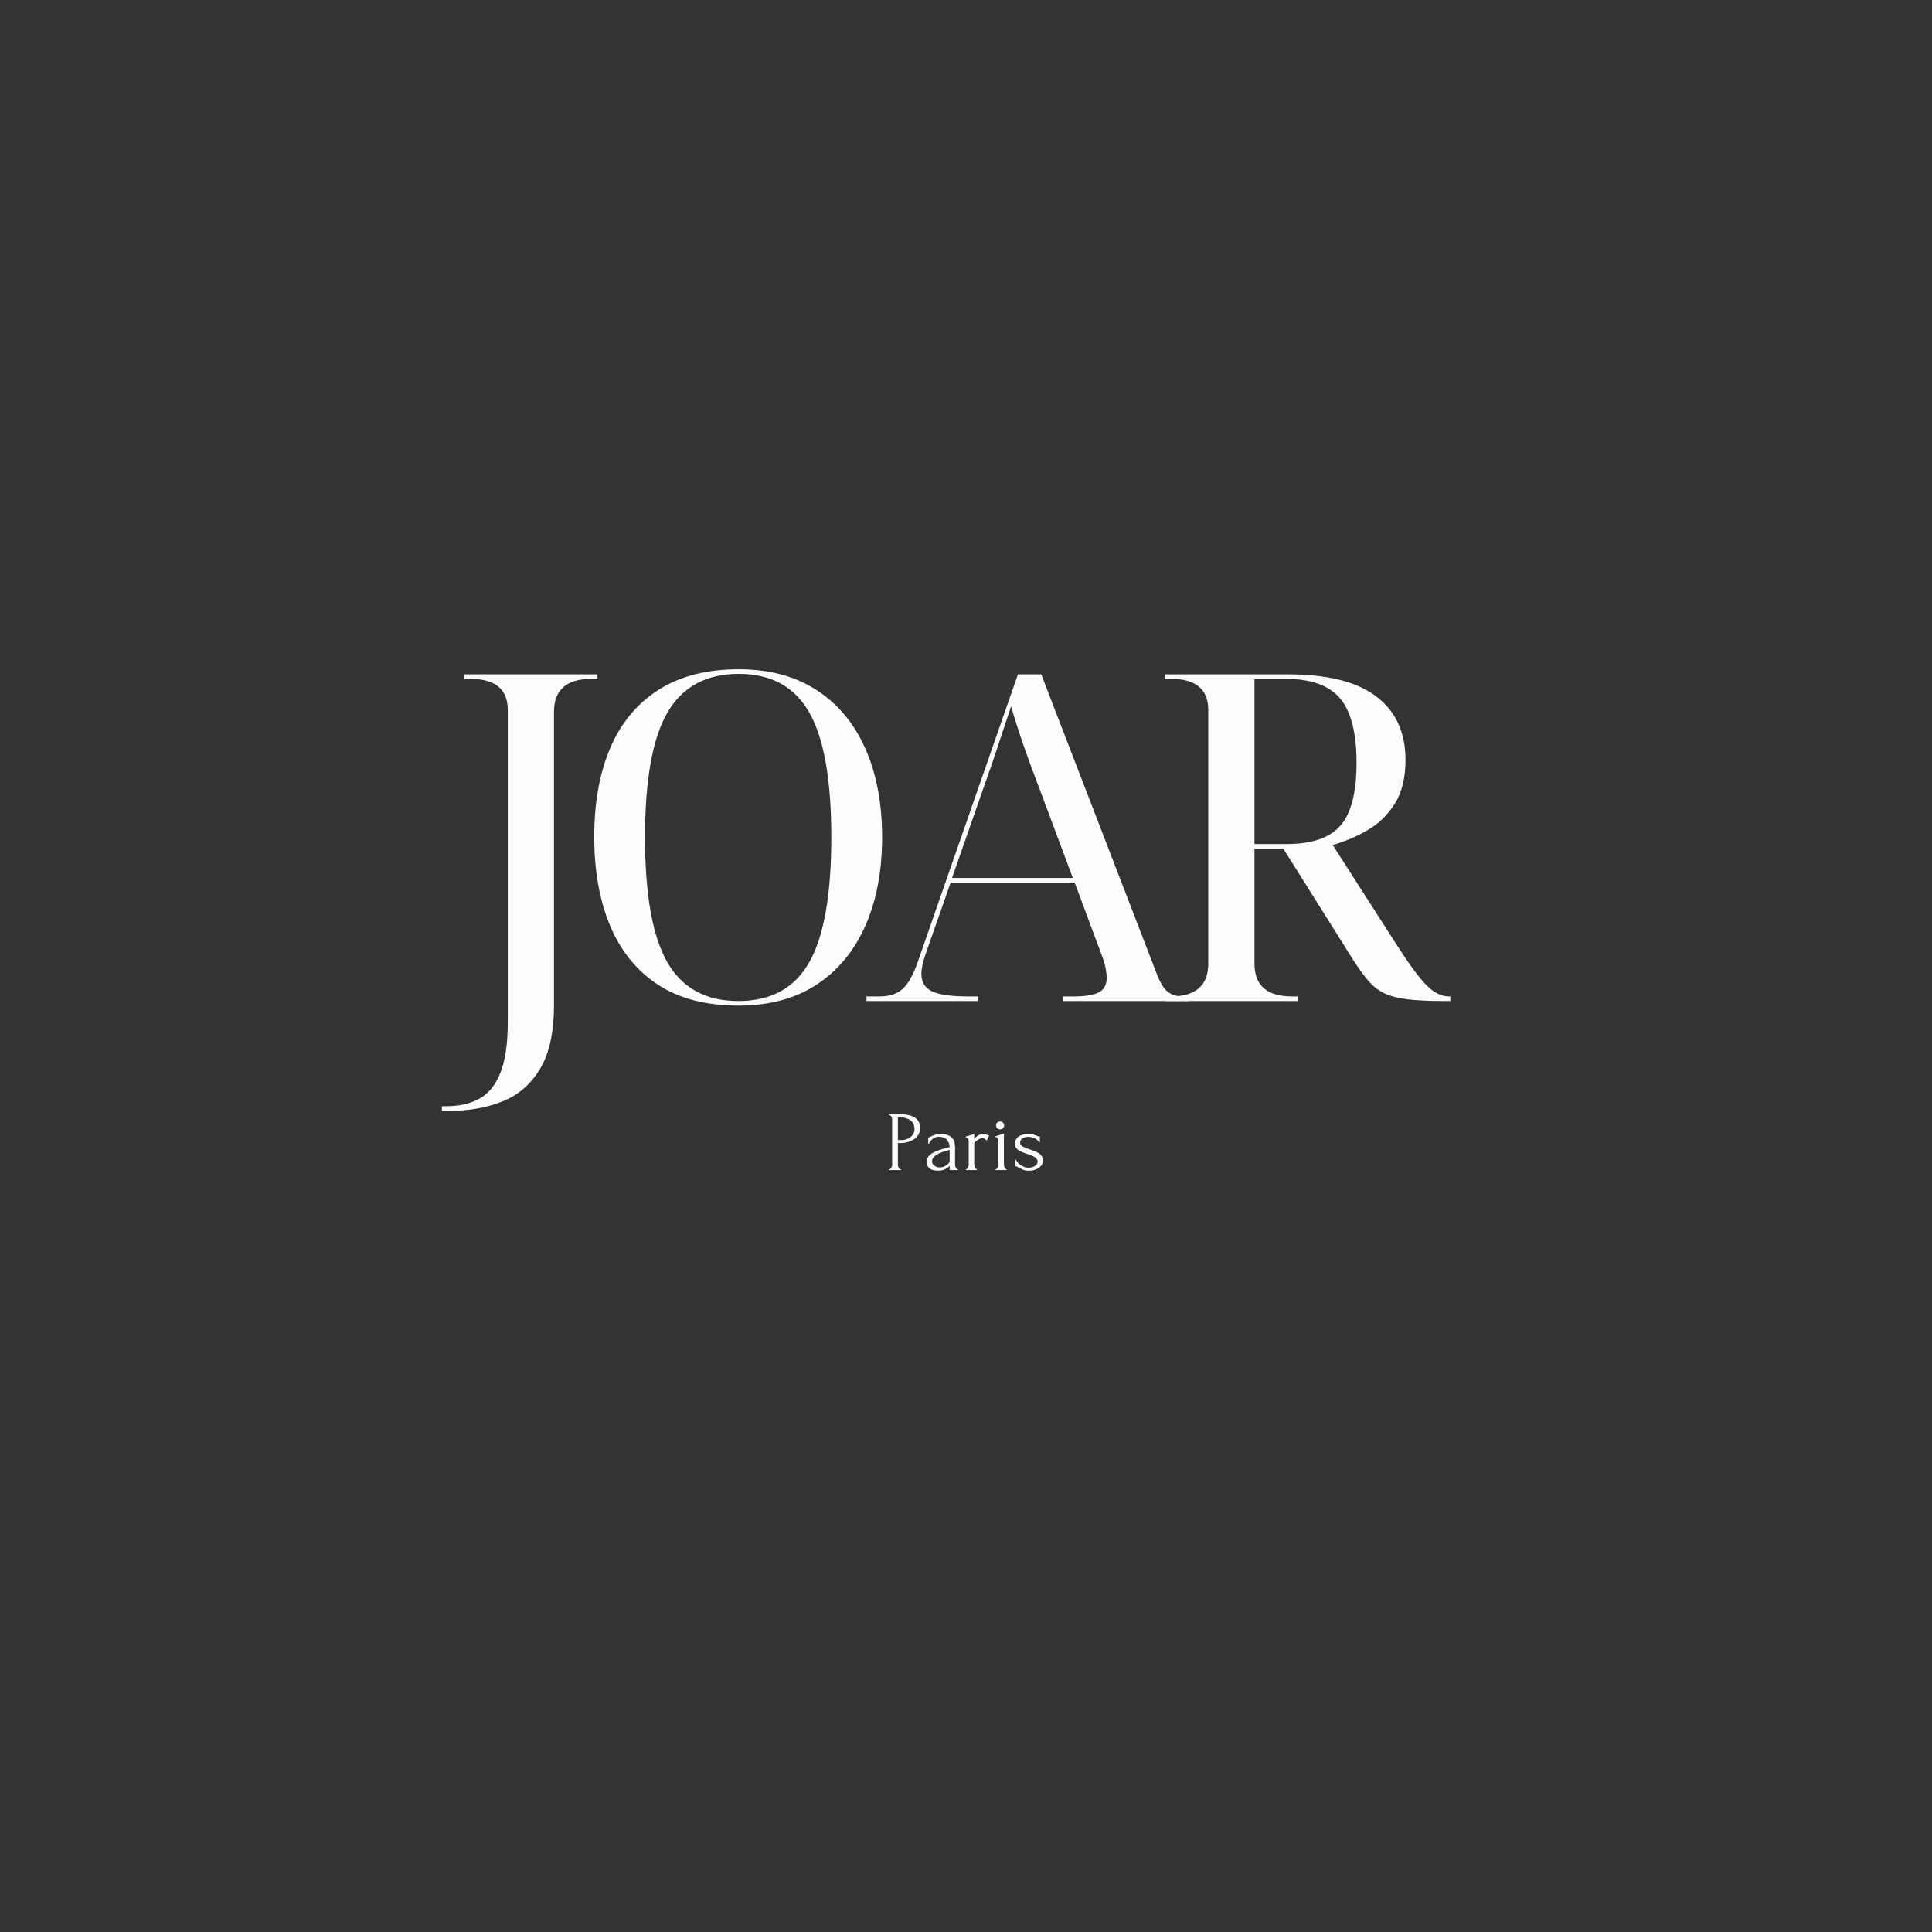 <svg version="1.0" preserveAspectRatio="xMidYMid meet" height="500" viewBox="0 0 375 375" zoomAndPan="magnify" width="500" xmlns:xlink="http://www.w3.org/1999/xlink" xmlns="http://www.w3.org/2000/svg"><rect x="0" y="0" width="375" height="375" fill="#333333" stroke="none"/><defs><g></g></defs><g fill-opacity="1" fill="#fdfcfb"><g transform="translate(171.858, 227.11)"><g><path d="M 0.719 -10.812 L 3.047 -10.812 C 4.266 -10.812 5.188 -10.578 5.812 -10.109 C 6.438 -9.648 6.75 -8.992 6.75 -8.141 C 6.75 -7.68 6.641 -7.27 6.422 -6.906 C 6.203 -6.551 5.914 -6.25 5.562 -6 C 5.207 -5.758 4.805 -5.57 4.359 -5.438 C 3.922 -5.312 3.484 -5.25 3.047 -5.25 L 2.422 -5.25 L 2.422 -1.062 C 2.422 -0.977 2.43 -0.883 2.453 -0.781 C 2.473 -0.676 2.508 -0.578 2.562 -0.484 C 2.613 -0.398 2.664 -0.32 2.719 -0.25 C 2.781 -0.188 2.859 -0.156 2.953 -0.156 L 3.031 -0.156 L 3.031 0 L 0.719 0 L 0.719 -0.156 L 0.797 -0.156 C 0.879 -0.156 0.953 -0.188 1.016 -0.25 C 1.078 -0.32 1.129 -0.398 1.172 -0.484 C 1.223 -0.578 1.258 -0.676 1.281 -0.781 C 1.301 -0.883 1.312 -0.977 1.312 -1.062 L 1.312 -9.797 C 1.312 -9.953 1.266 -10.129 1.172 -10.328 C 1.086 -10.523 0.961 -10.633 0.797 -10.656 L 0.719 -10.656 Z M 2.422 -10.25 L 2.422 -5.812 L 2.922 -5.812 C 3.359 -5.812 3.75 -5.867 4.094 -5.984 C 4.438 -6.109 4.723 -6.27 4.953 -6.469 C 5.18 -6.664 5.352 -6.891 5.469 -7.141 C 5.594 -7.391 5.656 -7.648 5.656 -7.922 C 5.656 -8.234 5.602 -8.531 5.5 -8.812 C 5.395 -9.094 5.223 -9.336 4.984 -9.547 C 4.754 -9.754 4.445 -9.922 4.062 -10.047 C 3.676 -10.18 3.207 -10.25 2.656 -10.25 Z M 2.422 -10.25"></path></g></g></g><g fill-opacity="1" fill="#fdfcfb"><g transform="translate(179.268, 227.11)"><g><path d="M 5.062 0 L 5.062 -0.828 L 4.984 -0.75 C 4.711 -0.477 4.395 -0.266 4.031 -0.109 C 3.676 0.035 3.25 0.109 2.75 0.109 C 2.375 0.109 2.047 0.066 1.766 -0.016 C 1.492 -0.098 1.27 -0.219 1.094 -0.375 C 0.914 -0.539 0.785 -0.727 0.703 -0.938 C 0.629 -1.145 0.594 -1.363 0.594 -1.594 C 0.594 -1.957 0.691 -2.281 0.891 -2.562 C 1.098 -2.852 1.391 -3.109 1.766 -3.328 C 2.148 -3.547 2.617 -3.742 3.172 -3.922 C 3.723 -4.109 4.352 -4.285 5.062 -4.453 C 5.039 -4.879 4.953 -5.223 4.797 -5.484 C 4.648 -5.754 4.473 -5.961 4.266 -6.109 C 4.055 -6.254 3.836 -6.348 3.609 -6.391 C 3.379 -6.441 3.18 -6.469 3.016 -6.469 C 2.734 -6.469 2.484 -6.426 2.266 -6.344 C 2.055 -6.258 1.867 -6.145 1.703 -6 C 1.547 -5.863 1.41 -5.719 1.297 -5.562 C 1.191 -5.406 1.109 -5.254 1.047 -5.109 L 0.906 -5.109 L 0.906 -6.312 C 0.988 -6.32 1.066 -6.348 1.141 -6.391 C 1.223 -6.43 1.316 -6.477 1.422 -6.531 C 1.586 -6.594 1.812 -6.688 2.094 -6.812 C 2.383 -6.938 2.785 -7 3.297 -7 C 3.898 -7 4.383 -6.922 4.75 -6.766 C 5.125 -6.617 5.41 -6.414 5.609 -6.156 C 5.816 -5.906 5.953 -5.617 6.016 -5.297 C 6.078 -4.973 6.109 -4.645 6.109 -4.312 L 6.109 -1.062 C 6.109 -0.844 6.156 -0.633 6.25 -0.438 C 6.352 -0.25 6.488 -0.156 6.656 -0.156 L 6.656 0 Z M 5.062 -1.562 L 5.062 -3.906 L 4.906 -3.875 C 4.633 -3.801 4.312 -3.707 3.938 -3.594 C 3.562 -3.488 3.203 -3.348 2.859 -3.172 C 2.523 -3.004 2.238 -2.801 2 -2.562 C 1.758 -2.32 1.641 -2.039 1.641 -1.719 C 1.641 -1.375 1.781 -1.086 2.062 -0.859 C 2.344 -0.629 2.719 -0.516 3.188 -0.516 C 3.539 -0.516 3.852 -0.594 4.125 -0.75 C 4.406 -0.906 4.66 -1.109 4.891 -1.359 Z M 5.062 -1.562"></path></g></g></g><g fill-opacity="1" fill="#fdfcfb"><g transform="translate(186.76, 227.11)"><g><path d="M 4.734 -5.688 C 4.609 -5.906 4.473 -6.039 4.328 -6.094 C 4.18 -6.145 4.016 -6.172 3.828 -6.172 C 3.711 -6.172 3.586 -6.145 3.453 -6.094 C 3.316 -6.039 3.18 -5.969 3.047 -5.875 C 2.922 -5.789 2.789 -5.695 2.656 -5.594 C 2.531 -5.488 2.426 -5.395 2.344 -5.312 L 2.344 -1.047 C 2.344 -0.961 2.352 -0.867 2.375 -0.766 C 2.395 -0.672 2.43 -0.578 2.484 -0.484 C 2.535 -0.391 2.586 -0.312 2.641 -0.25 C 2.703 -0.188 2.781 -0.156 2.875 -0.156 L 2.875 0 L 0.734 0 L 0.734 -0.156 C 0.816 -0.156 0.891 -0.188 0.953 -0.25 C 1.016 -0.312 1.07 -0.391 1.125 -0.484 C 1.176 -0.578 1.211 -0.672 1.234 -0.766 C 1.254 -0.867 1.266 -0.961 1.266 -1.047 L 1.266 -5.625 C 1.266 -5.77 1.211 -5.922 1.109 -6.078 C 1.016 -6.234 0.875 -6.332 0.688 -6.375 L 0.688 -6.5 L 2.344 -7 L 2.344 -6.016 C 2.438 -6.141 2.535 -6.258 2.641 -6.375 C 2.754 -6.488 2.879 -6.586 3.016 -6.672 C 3.16 -6.766 3.312 -6.844 3.469 -6.906 C 3.633 -6.969 3.828 -7 4.047 -7 C 4.203 -7 4.398 -6.961 4.641 -6.891 C 4.879 -6.828 5.078 -6.758 5.234 -6.688 Z M 4.734 -5.688"></path></g></g></g><g fill-opacity="1" fill="#fdfcfb"><g transform="translate(192.285, 227.11)"><g><path d="M 0.969 0 L 0.969 -0.156 C 1.051 -0.156 1.125 -0.188 1.188 -0.25 C 1.258 -0.32 1.316 -0.398 1.359 -0.484 C 1.398 -0.578 1.43 -0.676 1.453 -0.781 C 1.473 -0.883 1.484 -0.977 1.484 -1.062 L 1.484 -5.609 C 1.484 -5.797 1.457 -5.973 1.406 -6.141 C 1.352 -6.305 1.195 -6.395 0.938 -6.406 L 0.938 -6.562 L 2.578 -7.078 L 2.578 -1.062 C 2.578 -0.977 2.586 -0.883 2.609 -0.781 C 2.629 -0.676 2.66 -0.578 2.703 -0.484 C 2.742 -0.398 2.797 -0.32 2.859 -0.25 C 2.93 -0.188 3.008 -0.156 3.094 -0.156 L 3.094 0 Z M 1.047 -8.656 C 1.047 -8.875 1.117 -9.055 1.266 -9.203 C 1.41 -9.359 1.594 -9.438 1.812 -9.438 C 2.031 -9.438 2.219 -9.359 2.375 -9.203 C 2.531 -9.055 2.609 -8.875 2.609 -8.656 C 2.609 -8.438 2.531 -8.254 2.375 -8.109 C 2.219 -7.973 2.031 -7.906 1.812 -7.906 C 1.594 -7.906 1.41 -7.973 1.266 -8.109 C 1.117 -8.254 1.047 -8.438 1.047 -8.656 Z M 1.047 -8.656"></path></g></g></g><g fill-opacity="1" fill="#fdfcfb"><g transform="translate(196.4, 227.11)"><g><path d="M 6.062 -1.875 C 6.062 -1.582 5.988 -1.316 5.844 -1.078 C 5.707 -0.836 5.516 -0.629 5.266 -0.453 C 5.023 -0.273 4.738 -0.133 4.406 -0.031 C 4.082 0.07 3.727 0.125 3.344 0.125 C 2.875 0.125 2.488 0.062 2.188 -0.062 C 1.895 -0.188 1.645 -0.312 1.438 -0.438 C 1.301 -0.531 1.172 -0.602 1.047 -0.656 C 0.93 -0.719 0.801 -0.75 0.656 -0.75 L 0.656 -2 L 0.812 -2 C 0.852 -1.844 0.953 -1.676 1.109 -1.5 C 1.266 -1.32 1.453 -1.156 1.672 -1 C 1.898 -0.844 2.145 -0.711 2.406 -0.609 C 2.676 -0.504 2.953 -0.453 3.234 -0.453 C 3.43 -0.453 3.629 -0.473 3.828 -0.516 C 4.035 -0.566 4.223 -0.641 4.391 -0.734 C 4.566 -0.836 4.711 -0.961 4.828 -1.109 C 4.941 -1.254 5 -1.43 5 -1.641 C 5 -1.848 4.938 -2.023 4.812 -2.172 C 4.695 -2.328 4.547 -2.461 4.359 -2.578 C 4.172 -2.691 3.957 -2.789 3.719 -2.875 C 3.477 -2.969 3.238 -3.051 3 -3.125 C 2.719 -3.219 2.43 -3.316 2.141 -3.422 C 1.848 -3.535 1.586 -3.664 1.359 -3.812 C 1.129 -3.957 0.941 -4.133 0.797 -4.344 C 0.66 -4.562 0.594 -4.816 0.594 -5.109 C 0.594 -5.359 0.641 -5.598 0.734 -5.828 C 0.828 -6.055 0.977 -6.254 1.188 -6.422 C 1.406 -6.598 1.68 -6.738 2.016 -6.844 C 2.359 -6.945 2.77 -7 3.25 -7 C 3.676 -7 4.004 -6.961 4.234 -6.891 C 4.473 -6.816 4.664 -6.742 4.812 -6.672 C 4.914 -6.617 5.016 -6.578 5.109 -6.547 C 5.211 -6.516 5.32 -6.5 5.438 -6.5 L 5.438 -5.359 L 5.312 -5.359 C 5.113 -5.723 4.812 -5.992 4.406 -6.172 C 4 -6.359 3.582 -6.453 3.156 -6.453 C 2.883 -6.453 2.648 -6.414 2.453 -6.344 C 2.254 -6.281 2.094 -6.195 1.969 -6.094 C 1.844 -5.988 1.75 -5.867 1.688 -5.734 C 1.633 -5.609 1.609 -5.477 1.609 -5.344 C 1.609 -5.156 1.66 -4.992 1.766 -4.859 C 1.867 -4.734 2.008 -4.617 2.188 -4.516 C 2.363 -4.422 2.562 -4.328 2.781 -4.234 C 3.008 -4.148 3.25 -4.07 3.5 -4 C 3.812 -3.906 4.117 -3.797 4.422 -3.672 C 4.734 -3.555 5.008 -3.414 5.25 -3.25 C 5.488 -3.094 5.68 -2.898 5.828 -2.672 C 5.984 -2.453 6.062 -2.188 6.062 -1.875 Z M 6.062 -1.875"></path></g></g></g><g fill-opacity="1" fill="#fdfcfb"><g transform="translate(86.749, 194.297)"><g><path d="M -0.984 21.312 L -0.984 20.422 L -0.172 20.422 C 2.367 20.422 4.523 19.93 6.297 18.953 C 8.078 17.984 9.441 16.297 10.391 13.891 C 11.336 11.492 11.812 8.223 11.812 4.078 L 11.812 -56.484 C 11.812 -60.516 9.383 -62.531 4.531 -62.531 L 3.375 -62.531 L 3.375 -63.406 L 29.219 -63.406 L 29.219 -62.531 L 28.062 -62.531 C 23.207 -62.531 20.781 -60.395 20.781 -56.125 L 20.781 0.703 C 20.781 6.035 19.875 10.195 18.062 13.188 C 16.258 16.176 13.832 18.273 10.781 19.484 C 7.738 20.703 4.32 21.312 0.531 21.312 Z M -0.984 21.312"></path></g></g></g><g fill-opacity="1" fill="#fdfcfb"><g transform="translate(110.371, 194.297)"><g><path d="M 32.953 0.891 C 26.672 0.891 21.457 -0.469 17.312 -3.188 C 13.176 -5.914 10.082 -9.738 8.031 -14.656 C 5.988 -19.57 4.969 -25.316 4.969 -31.891 C 4.969 -38.453 5.988 -44.16 8.031 -49.016 C 10.082 -53.879 13.191 -57.656 17.359 -60.344 C 21.535 -63.039 26.758 -64.391 33.031 -64.391 C 38.957 -64.391 43.992 -63.039 48.141 -60.344 C 52.285 -57.656 55.438 -53.867 57.594 -48.984 C 59.758 -44.098 60.844 -38.367 60.844 -31.797 C 60.844 -25.223 59.758 -19.492 57.594 -14.609 C 55.438 -9.723 52.285 -5.914 48.141 -3.188 C 43.992 -0.469 38.93 0.891 32.953 0.891 Z M 32.953 0 C 39.285 0 43.875 -2.516 46.719 -7.547 C 49.562 -12.578 50.984 -20.66 50.984 -31.797 C 50.984 -42.922 49.562 -50.984 46.719 -55.984 C 43.875 -60.992 39.312 -63.5 33.031 -63.5 C 26.695 -63.5 22.078 -60.992 19.172 -55.984 C 16.273 -50.984 14.828 -42.922 14.828 -31.797 C 14.828 -20.66 16.266 -12.578 19.141 -7.547 C 22.016 -2.516 26.617 0 32.953 0 Z M 32.953 0"></path></g></g></g><g fill-opacity="1" fill="#fdfcfb"><g transform="translate(168.184, 194.297)"><g><path d="M 0 0 L 0 -0.891 L 2.578 -0.891 C 4.473 -0.891 5.969 -1.391 7.062 -2.391 C 8.156 -3.398 9.145 -5.207 10.031 -7.812 L 29.391 -63.406 L 33.922 -63.406 L 56.219 -5.594 C 56.863 -3.82 57.57 -2.594 58.344 -1.906 C 59.113 -1.227 60.148 -0.891 61.453 -0.891 L 62.609 -0.891 L 62.609 0 L 38.188 0 L 38.188 -0.891 L 40.234 -0.891 C 42.484 -0.891 44.109 -1.156 45.109 -1.688 C 46.117 -2.219 46.625 -3.164 46.625 -4.531 C 46.625 -5 46.562 -5.57 46.438 -6.25 C 46.32 -6.938 46.117 -7.664 45.828 -8.438 L 40.406 -23 L 16.344 -23 L 11.453 -9.062 C 10.922 -7.52 10.656 -6.242 10.656 -5.234 C 10.656 -3.641 11.363 -2.516 12.781 -1.859 C 14.207 -1.211 16.488 -0.891 19.625 -0.891 L 21.672 -0.891 L 21.672 0 Z M 16.609 -23.891 L 40.047 -23.891 L 33.578 -41.203 C 31.266 -47.18 29.426 -52.508 28.062 -57.188 C 27.469 -55.414 26.945 -53.848 26.5 -52.484 C 26.062 -51.129 25.586 -49.695 25.078 -48.188 C 24.578 -46.676 23.945 -44.852 23.188 -42.719 Z M 16.609 -23.891"></path></g></g></g><g fill-opacity="1" fill="#fdfcfb"><g transform="translate(222.712, 194.297)"><g><path d="M 3.375 0 L 3.375 -0.891 L 4.531 -0.891 C 9.383 -0.891 11.812 -3.02 11.812 -7.281 L 11.812 -56.484 C 11.812 -60.516 9.383 -62.531 4.531 -62.531 L 3.375 -62.531 L 3.375 -63.406 L 27.266 -63.406 C 34.961 -63.406 40.691 -61.969 44.453 -59.094 C 48.211 -56.227 50.094 -52.129 50.094 -46.797 C 50.094 -43.305 49.395 -40.461 48 -38.266 C 46.613 -36.078 44.836 -34.363 42.672 -33.125 C 40.516 -31.883 38.281 -30.938 35.969 -30.281 L 48.484 -10.75 C 50.922 -6.957 52.848 -4.363 54.266 -2.969 C 55.68 -1.582 57.102 -0.891 58.531 -0.891 L 58.797 -0.891 L 58.797 0 L 57.547 0 C 54.766 0 52.469 -0.102 50.656 -0.312 C 48.852 -0.52 47.359 -0.891 46.172 -1.422 C 44.992 -1.953 43.945 -2.734 43.031 -3.766 C 42.113 -4.805 41.117 -6.156 40.047 -7.812 L 26.375 -29.578 L 20.781 -29.578 L 20.781 -7.281 C 20.781 -3.02 23.207 -0.891 28.062 -0.891 L 29.219 -0.891 L 29.219 0 Z M 20.781 -30.469 L 27 -30.469 C 31.914 -30.469 35.41 -31.664 37.484 -34.062 C 39.555 -36.457 40.594 -40.5 40.594 -46.188 C 40.594 -52.039 39.523 -56.227 37.391 -58.75 C 35.254 -61.27 31.734 -62.531 26.828 -62.531 L 20.781 -62.531 Z M 20.781 -30.469"></path></g></g></g></svg>